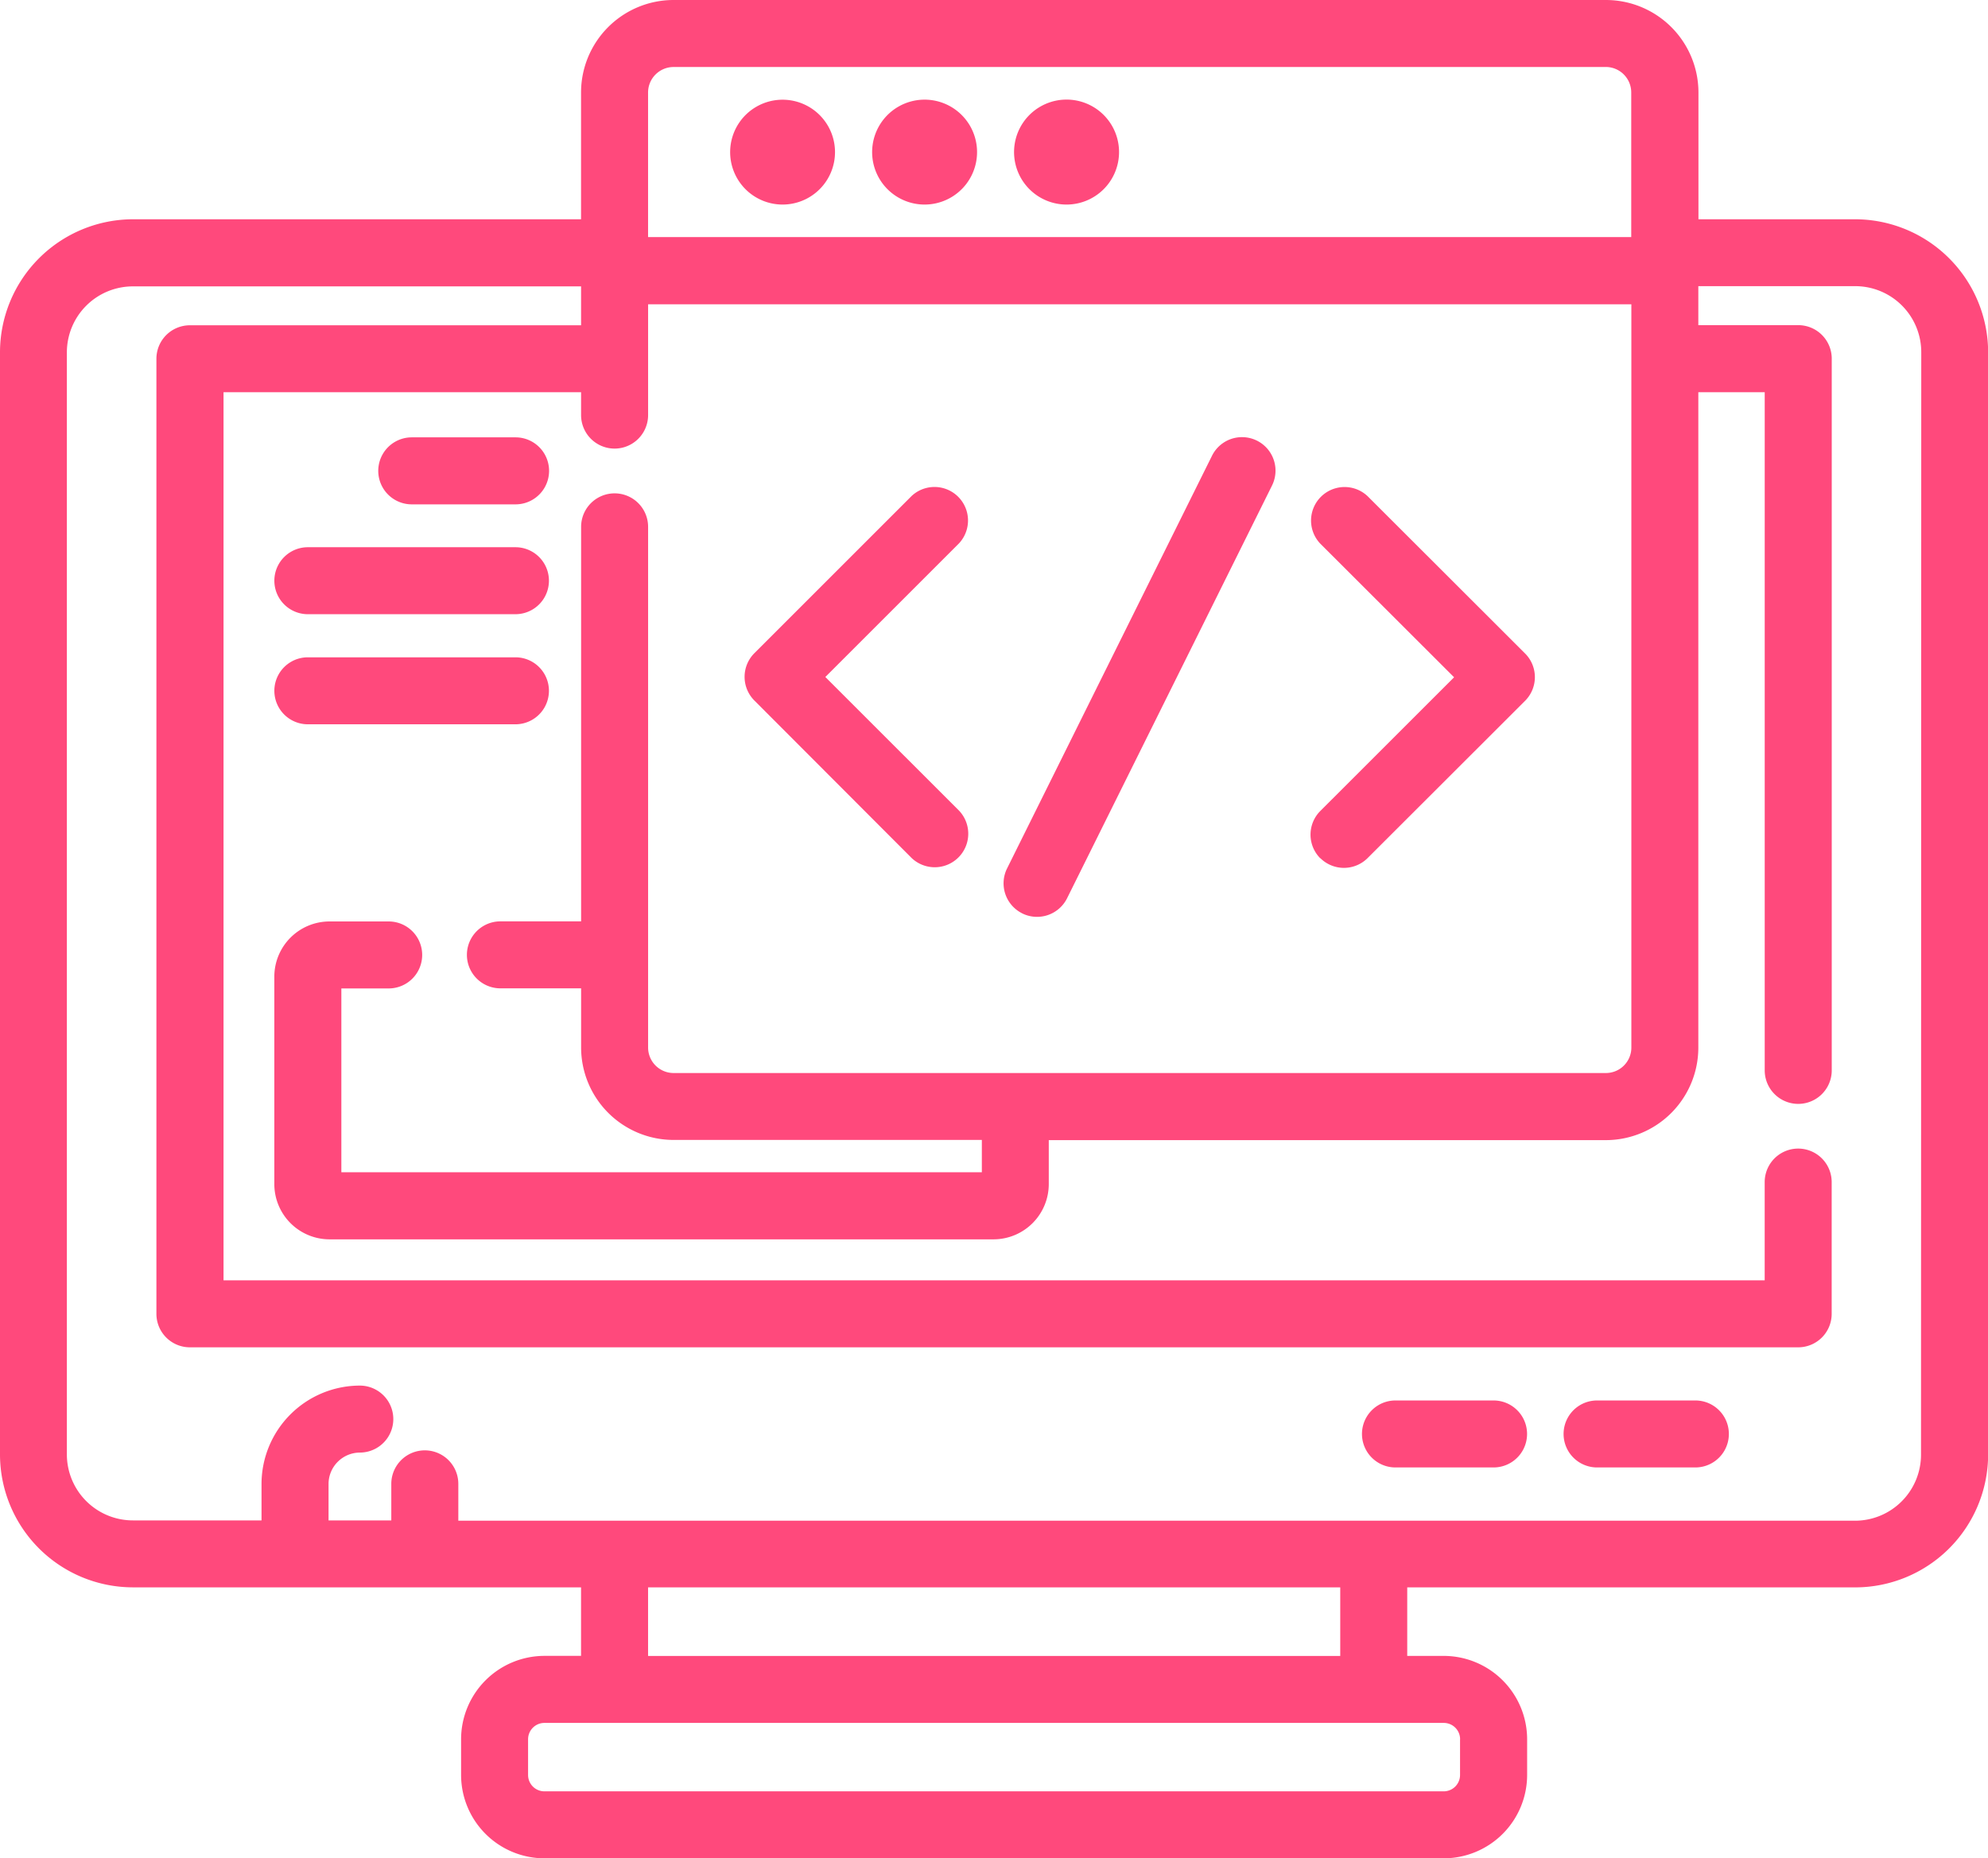 <svg xmlns="http://www.w3.org/2000/svg" width="63.207" height="59.096" viewBox="0 0 63.207 59.096">
  <g id="Group_35817" data-name="Group 35817" transform="translate(0)">
    <path id="Path_37455" data-name="Path 37455" d="M504.6,6.973h-4.984V2.94A2.944,2.944,0,0,0,496.672,0H467.03a2.943,2.943,0,0,0-2.941,2.939V6.973H449.841a4.235,4.235,0,0,0-4.226,4.233V46.253a4.23,4.23,0,0,0,4.226,4.226h14.248v2.179h-1.164a2.654,2.654,0,0,0-2.65,2.65v1.137a2.653,2.653,0,0,0,2.65,2.651h28.593a2.654,2.654,0,0,0,2.651-2.651V55.309a2.654,2.654,0,0,0-2.651-2.65h-1.161V50.48H504.6a4.23,4.23,0,0,0,4.226-4.226V11.206A4.235,4.235,0,0,0,504.6,6.973ZM467.027,2.13H496.67a.81.81,0,0,1,.809.809v4.6H466.22V2.94a.811.811,0,0,1,.81-.809ZM492.036,55.31v1.136a.52.52,0,0,1-.52.52H462.925a.52.52,0,0,1-.52-.52V55.31a.52.52,0,0,1,.52-.52h28.593a.52.52,0,0,1,.52.52Zm-3.809-2.65H466.22V50.48h22.007Zm18.465-6.4h0a2.1,2.1,0,0,1-2.1,2.1H460.187V47.188a1.065,1.065,0,1,0-2.131,0V48.35h-1.995V47.188a1,1,0,0,1,.994-.995,1.065,1.065,0,0,0,0-2.13,3.132,3.132,0,0,0-3.125,3.125V48.35h-4.089a2.1,2.1,0,0,1-2.1-2.1V11.207a2.1,2.1,0,0,1,2.1-2.1H464.09v1.237H451.653a1.065,1.065,0,0,0-1.065,1.065V41.781a1.065,1.065,0,0,0,1.065,1.065h51.134a1.065,1.065,0,0,0,1.065-1.065v-4.19a1.065,1.065,0,1,0-2.13,0v3.125h-49V12.472H464.09V13.2a1.065,1.065,0,0,0,2.131,0V9.676h31.262V33.314a.81.81,0,0,1-.809.809H467.031a.811.811,0,0,1-.81-.809V16.754a1.065,1.065,0,1,0-2.13,0V29.3h-2.566a1.065,1.065,0,1,0,0,2.13h2.566v1.882a2.943,2.943,0,0,0,2.941,2.939h9.8v1.027H456.468V31.433h1.505a1.065,1.065,0,1,0,0-2.13h-1.882a1.756,1.756,0,0,0-1.754,1.754v6.6a1.757,1.757,0,0,0,1.754,1.755h21.115a1.758,1.758,0,0,0,1.754-1.755v-1.4h17.713a2.943,2.943,0,0,0,2.939-2.941V12.472h2.111V34.039a1.065,1.065,0,0,0,2.131,0V11.405a1.065,1.065,0,0,0-1.065-1.065h-3.177V9.1H504.6a2.1,2.1,0,0,1,2.1,2.1Z" transform="translate(-445.615 0)" fill="#ff497c"/>
    <path id="Path_37456" data-name="Path 37456" d="M526.872,94.9h3.3a1.065,1.065,0,1,0,0-2.131h-3.3a1.065,1.065,0,1,0,0,2.131" transform="translate(-513.78 -78.861)" fill="#ff497c"/>
    <path id="Path_37457" data-name="Path 37457" d="M504.852,118.2h6.6a1.065,1.065,0,0,0,0-2.13h-6.6a1.065,1.065,0,1,0,0,2.13Z" transform="translate(-495.064 -98.668)" fill="#ff497c"/>
    <path id="Path_37458" data-name="Path 37458" d="M504.852,141.514h6.6a1.065,1.065,0,0,0,0-2.13h-6.6a1.065,1.065,0,1,0,0,2.13Z" transform="translate(-495.064 -118.481)" fill="#ff497c"/>
    <path id="Path_37459" data-name="Path 37459" d="M781.31,296.98h-3.125a1.065,1.065,0,0,0,0,2.13h3.125a1.065,1.065,0,0,0,0-2.13" transform="translate(-727.407 -252.444)" fill="#ff497c"/>
    <path id="Path_37460" data-name="Path 37460" d="M738.563,296.98h-3.119a1.065,1.065,0,1,0,0,2.13h3.119a1.065,1.065,0,1,0,0-2.13Z" transform="translate(-691.076 -252.444)" fill="#ff497c"/>
    <path id="Path_37461" data-name="Path 37461" d="M659,107.946a1.066,1.066,0,0,0,1.428-.481l6.516-13.125a1.065,1.065,0,0,0-1.908-.947l-6.516,13.124a1.065,1.065,0,0,0,.481,1.428Z" transform="translate(-626.501 -78.9)" fill="#ff497c"/>
    <path id="Path_37462" data-name="Path 37462" d="M723.765,114.918a1.066,1.066,0,0,0,1.507,0l5.005-5h0a1.065,1.065,0,0,0,0-1.507l-5.005-5a1.066,1.066,0,0,0-1.507,1.507l4.256,4.251-4.253,4.251a1.066,1.066,0,0,0,0,1.507Z" transform="translate(-681.789 -87.631)" fill="#ff497c"/>
    <path id="Path_37463" data-name="Path 37463" d="M608.769,114.99a1.066,1.066,0,0,0,1.507-1.507l-4.252-4.251,4.252-4.252a1.066,1.066,0,0,0-1.507-1.506l-5,5a1.065,1.065,0,0,0,0,1.507Z" transform="translate(-579.783 -87.703)" fill="#ff497c"/>
    <path id="Path_37464" data-name="Path 37464" d="M602.1,24.469a1.667,1.667,0,1,0-1.18-.489A1.668,1.668,0,0,0,602.1,24.469Z" transform="translate(-577.218 -17.964)" fill="#ff497c"/>
    <path id="Path_37465" data-name="Path 37465" d="M632.189,24.469a1.668,1.668,0,1,0-1.18-.489A1.668,1.668,0,0,0,632.189,24.469Z" transform="translate(-602.792 -17.964)" fill="#ff497c"/>
    <path id="Path_37466" data-name="Path 37466" d="M662.285,24.469a1.669,1.669,0,1,0-1.18-.489A1.668,1.668,0,0,0,662.285,24.469Z" transform="translate(-628.375 -17.964)" fill="#ff497c"/>
  </g>
</svg>
